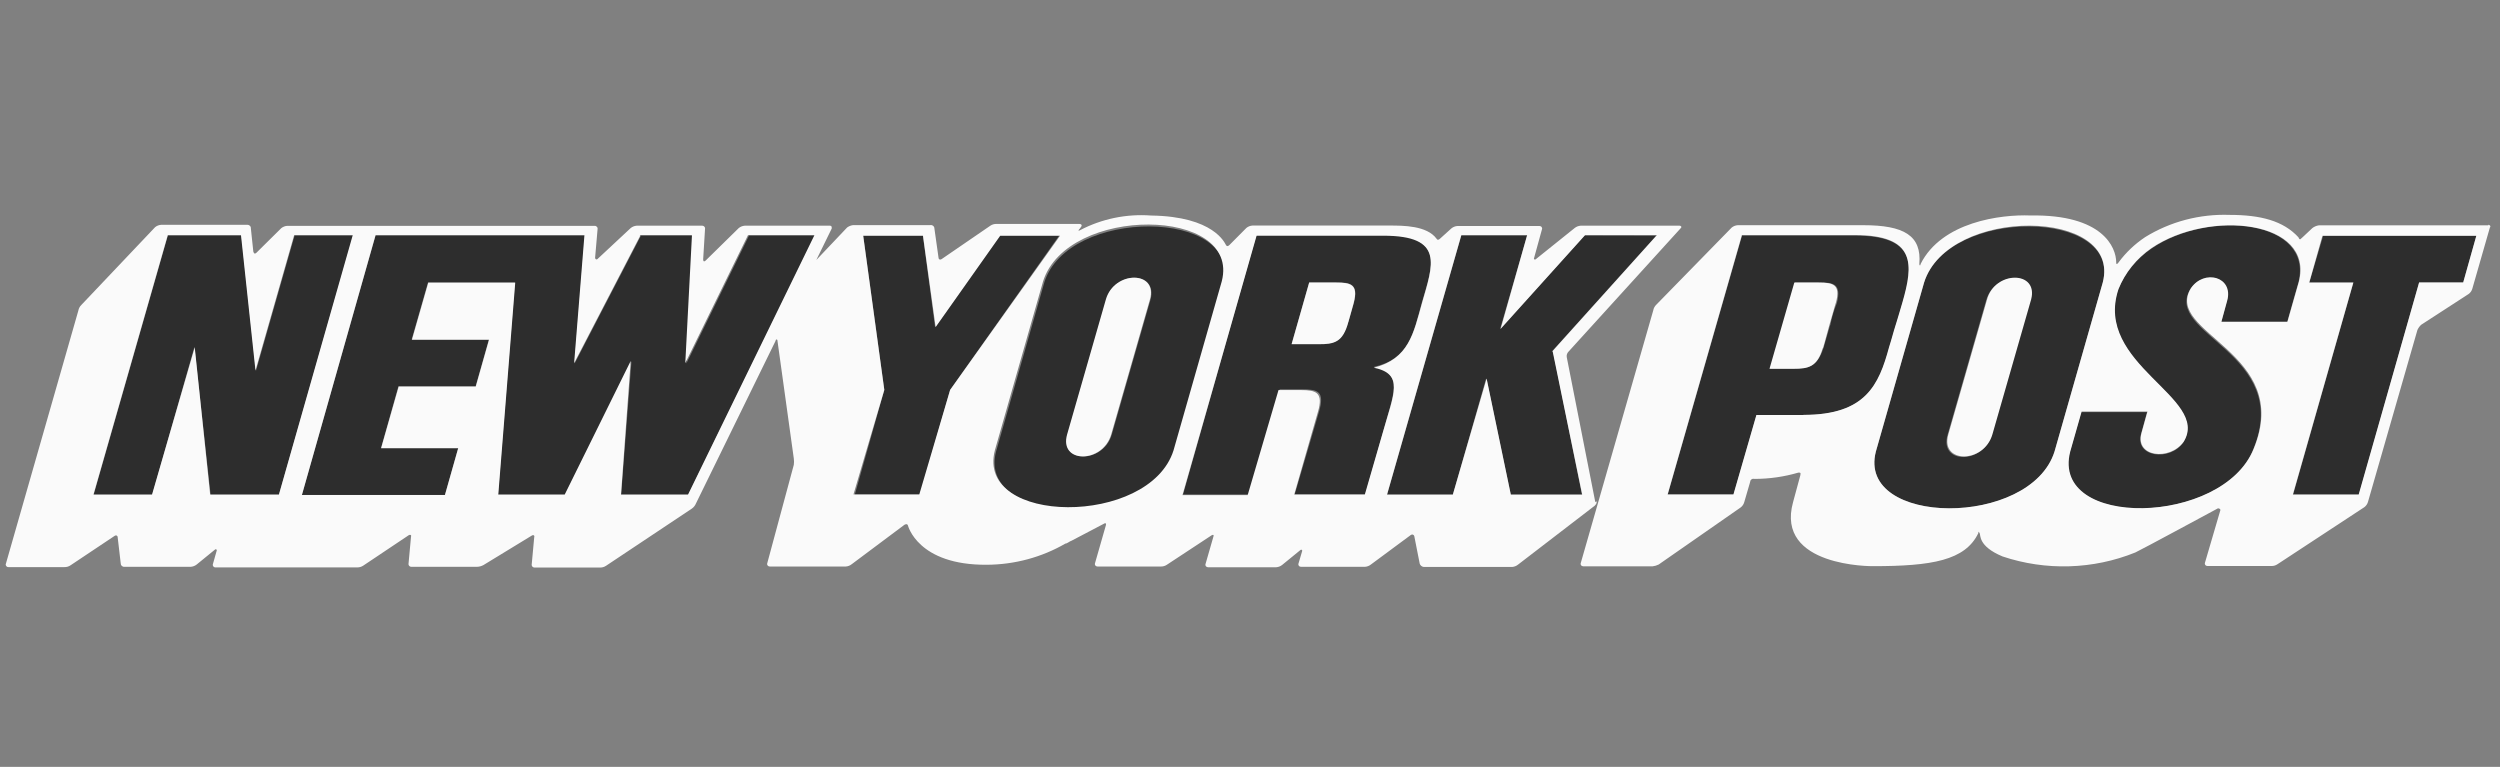 <svg width="163" height="50" viewBox="0 0 163 50" fill="none" xmlns="http://www.w3.org/2000/svg">
<rect x="0" y="0" width="163" height="50" fill="#808080" stroke="none"/>
<path d="M75.014 19.533L72.491 28.322C71.938 30.241 69.064 30.241 69.616 28.322L72.139 19.533C72.642 17.633 75.516 17.633 75.014 19.533ZM68.088 18.42L64.942 29.445C63.686 34.328 75.054 34.434 76.592 29.445L79.738 18.42C80.994 13.623 69.626 13.469 68.088 18.42Z" fill="#2D2D2D"/>
<path d="M103.309 15.352L97.801 21.465L99.57 15.352H95.278L90.434 32.268H94.725L96.886 24.707H96.927L98.505 32.268H103.148L101.259 22.923H101.178L107.993 15.362L103.309 15.352Z" fill="#2D2D2D"/>
<path d="M87.912 20.981C87.52 22.286 86.967 22.43 85.982 22.43H84.213L85.359 18.409H87.128C88.073 18.409 88.585 18.524 88.274 19.753C88.354 19.455 87.922 20.981 87.922 20.981H87.912ZM89.56 23.926C91.882 23.408 92.153 21.729 92.706 19.714C93.41 17.296 94.244 15.32 90.183 15.32H81.921L77.137 32.236H81.429L83.439 25.385H84.896C85.901 25.385 86.394 25.5 86.002 26.834L84.414 32.236H89.017L90.193 28.1C90.867 25.634 91.53 24.329 89.57 23.917L89.56 23.926Z" fill="#2D2D2D"/>
<path d="M44.75 23.7L45.182 15.429V15.352H41.794L41.754 15.429L37.462 23.7L38.136 15.352H24.486L19.682 32.268H29.009L29.874 29.217H24.838L25.974 25.187H31.009L31.874 22.136H26.838L27.904 18.413H33.572L32.467 32.268H36.839L41.171 23.556L40.498 32.268H44.87L53.132 15.352H48.84L44.75 23.7Z" fill="#2D2D2D"/>
<path d="M19.21 15.352L16.688 24.18L15.743 15.352H10.948L6.104 32.268H9.923L12.677 22.616L13.732 32.268H18.185L23.03 15.352H19.21Z" fill="#2D2D2D"/>
<path d="M65.177 15.352L60.965 21.32L60.171 15.352H56.281L57.658 25.418L55.728 32.268H59.98L61.95 25.418L69.067 15.352H65.177Z" fill="#2D2D2D"/>
<path d="M132.377 19.533L129.854 28.36C129.301 30.279 126.427 30.279 126.98 28.36L129.502 19.571C130.055 17.652 132.93 17.652 132.377 19.571V19.533ZM125.452 18.42L122.306 29.445C121.049 34.328 132.417 34.434 133.955 29.445L137.101 18.42C138.358 13.623 126.99 13.469 125.452 18.42Z" fill="#2D2D2D"/>
<path d="M144.821 21.026H149.113C149.345 20.172 149.857 18.416 149.857 18.416C150.862 14.358 144.037 13.619 140.258 16.219C139.279 16.891 138.528 17.821 138.097 18.896C136.479 23.808 144.128 25.939 142.349 28.846C141.484 30.112 139.163 29.805 139.595 28.289L139.987 26.869H135.695L134.951 29.479C133.654 34.507 144.942 34.276 146.912 29.297C149.505 23.003 140.972 21.813 142.821 18.829C143.686 17.562 145.615 18.08 145.183 19.644L144.821 21.026Z" fill="#2D2D2D"/>
<path d="M151.476 15.352L150.571 18.413H153.446L149.506 32.268H153.798L157.728 18.413H160.602L161.467 15.352H151.476Z" fill="#2D2D2D"/>
<path d="M119.322 21.204C119.091 21.99 118.85 22.844 118.89 22.691C118.498 23.881 117.945 24.034 117 24.034H115.422L117.041 18.412H118.619C119.564 18.412 120.076 18.527 119.765 19.755C119.572 20.227 119.428 20.715 119.332 21.213L119.322 21.204ZM123.614 21.204C123.775 20.753 123.886 20.244 124.046 19.755C124.76 17.337 124.991 15.36 120.941 15.36H113.583L108.738 32.238H113.03L114.528 27.056H117.593C121.614 27.056 122.509 25.137 123.182 22.662C123.343 22.144 123.494 21.616 123.614 21.175V21.204Z" fill="#2D2D2D"/>
<path d="M98.505 32.245L96.927 24.684L94.725 32.245H90.434L95.278 15.329H99.57L97.841 21.441L103.349 15.329H108.033L101.229 22.89L103.159 32.245H98.505ZM88.986 32.245H84.383L85.921 26.882C86.313 25.577 85.8 25.433 84.815 25.433H83.358L81.347 32.284H77.096L81.93 15.368H90.192C94.213 15.368 93.419 17.287 92.715 19.762C92.162 21.739 91.851 23.408 89.569 23.974C91.579 24.387 90.866 25.692 90.162 28.187L88.986 32.245ZM64.863 29.367L68.009 18.342C69.587 13.353 80.915 13.459 79.659 18.342L76.513 29.367C74.934 34.356 63.607 34.251 64.863 29.367ZM61.948 25.423L59.938 32.236H55.646L57.656 25.423L56.279 15.368H60.179L61.003 21.326L65.215 15.368H69.115L61.948 25.423ZM44.861 32.245H40.489L41.122 23.533L36.82 32.245H32.488L33.593 18.429H27.925L26.859 22.151H31.885L31.02 25.203H25.995L24.849 29.223H29.875L29.01 32.274H19.683L24.487 15.329H38.106L37.433 23.677L41.725 15.406V15.329H45.112V15.406L44.68 23.677L48.771 15.329H53.103L44.861 32.245ZM13.702 32.245L12.697 22.65L9.913 32.245H6.093L10.938 15.329H15.712L16.657 24.157L19.18 15.329H23L18.185 32.245H13.702ZM104.013 32.735L102.153 23.293C102.14 23.226 102.145 23.157 102.166 23.092C102.187 23.027 102.224 22.968 102.274 22.919L109.591 14.869C109.672 14.792 109.591 14.715 109.511 14.715H103.058C102.914 14.726 102.776 14.779 102.666 14.869L100.143 16.893C100.063 16.97 99.982 16.893 100.023 16.817L100.535 14.955C100.545 14.931 100.548 14.904 100.545 14.878C100.541 14.851 100.531 14.826 100.516 14.805C100.5 14.783 100.479 14.765 100.454 14.753C100.429 14.741 100.402 14.735 100.374 14.735H95.027C94.883 14.745 94.745 14.799 94.635 14.888L93.891 15.56C93.811 15.636 93.73 15.675 93.66 15.56C93.027 14.706 91.499 14.706 90.594 14.706H81.659C81.514 14.716 81.377 14.77 81.267 14.859L80.161 15.972C80.081 16.049 80 16.087 79.93 15.972C79.86 15.857 79.146 14.111 75.055 14.053C73.442 13.933 71.828 14.267 70.411 15.013C70.291 15.09 70.291 15.013 70.411 14.898L70.492 14.783C70.572 14.668 70.492 14.6 70.371 14.6H64.964C64.823 14.598 64.686 14.638 64.572 14.715L61.395 16.893C61.275 16.97 61.194 16.893 61.194 16.817L60.923 14.898C60.923 14.865 60.916 14.833 60.902 14.803C60.888 14.774 60.868 14.748 60.842 14.726C60.816 14.705 60.785 14.69 60.752 14.681C60.72 14.673 60.685 14.671 60.652 14.677H55.626C55.483 14.695 55.348 14.748 55.234 14.831L53.224 16.951C53.143 17.028 53.103 17.028 53.224 16.951L54.229 14.898C54.229 14.783 54.229 14.715 54.108 14.715H48.56C48.416 14.726 48.278 14.779 48.168 14.869L46.007 16.989C45.926 17.066 45.846 17.066 45.846 16.913L45.967 14.936C45.973 14.908 45.972 14.88 45.965 14.852C45.958 14.825 45.944 14.799 45.924 14.778C45.905 14.756 45.88 14.739 45.853 14.729C45.825 14.718 45.795 14.713 45.766 14.715H41.514C41.37 14.726 41.232 14.779 41.122 14.869L38.961 16.884C38.88 16.961 38.8 16.884 38.8 16.807L38.961 14.946C38.967 14.918 38.967 14.889 38.959 14.862C38.952 14.834 38.938 14.809 38.918 14.787C38.899 14.766 38.874 14.749 38.847 14.738C38.819 14.727 38.79 14.723 38.76 14.725H18.728C18.583 14.735 18.446 14.789 18.336 14.879L16.717 16.481C16.637 16.558 16.557 16.558 16.516 16.404L16.355 14.879C16.357 14.849 16.352 14.82 16.341 14.793C16.33 14.765 16.313 14.74 16.291 14.72C16.269 14.699 16.243 14.682 16.215 14.672C16.186 14.661 16.155 14.656 16.124 14.658H10.506C10.361 14.668 10.224 14.722 10.114 14.811L5.309 19.878C5.203 19.979 5.133 20.11 5.108 20.252L0.384 36.755C0.374 36.78 0.371 36.806 0.374 36.833C0.378 36.859 0.388 36.884 0.404 36.906C0.419 36.927 0.441 36.945 0.465 36.957C0.49 36.969 0.517 36.976 0.545 36.975H4.204C4.344 36.978 4.481 36.938 4.596 36.86L7.47 34.941C7.591 34.865 7.671 34.941 7.671 35.018L7.872 36.736C7.871 36.765 7.876 36.794 7.887 36.822C7.898 36.849 7.915 36.874 7.937 36.895C7.959 36.916 7.985 36.932 8.013 36.942C8.042 36.953 8.073 36.958 8.103 36.956H12.435C12.58 36.946 12.717 36.892 12.828 36.803L14.004 35.843C14.084 35.767 14.164 35.843 14.124 35.92L13.883 36.774C13.873 36.799 13.87 36.825 13.873 36.852C13.877 36.878 13.887 36.903 13.902 36.925C13.918 36.946 13.94 36.964 13.964 36.976C13.989 36.989 14.016 36.995 14.044 36.995H23.291C23.431 36.998 23.569 36.957 23.683 36.88L26.638 34.903C26.759 34.826 26.839 34.903 26.799 34.98L26.638 36.736C26.632 36.763 26.632 36.792 26.64 36.82C26.647 36.847 26.661 36.873 26.68 36.894C26.7 36.916 26.724 36.932 26.752 36.943C26.78 36.954 26.809 36.958 26.839 36.956H31.091C31.243 36.954 31.392 36.914 31.523 36.841L34.669 34.922C34.79 34.845 34.87 34.922 34.83 35.037L34.669 36.784C34.663 36.811 34.663 36.84 34.671 36.868C34.678 36.895 34.692 36.921 34.712 36.942C34.731 36.964 34.755 36.98 34.783 36.991C34.811 37.002 34.84 37.006 34.87 37.004H39.122C39.262 37.007 39.399 36.967 39.514 36.889L45.102 33.166C45.225 33.082 45.319 32.965 45.374 32.831L50.57 22.219C50.57 22.104 50.691 22.104 50.691 22.219L51.756 29.895C51.776 30.031 51.776 30.17 51.756 30.307L50.027 36.716C50.018 36.741 50.014 36.768 50.018 36.794C50.021 36.82 50.031 36.845 50.047 36.867C50.063 36.889 50.084 36.907 50.108 36.919C50.133 36.931 50.16 36.937 50.188 36.937H55.144C55.288 36.927 55.425 36.873 55.535 36.784L58.923 34.251C59.003 34.174 59.154 34.135 59.194 34.251C59.194 34.251 59.827 36.86 64.35 36.822C66.155 36.812 67.923 36.334 69.467 35.44C69.587 35.44 69.738 35.287 69.859 35.258L71.979 34.145C72.1 34.068 72.14 34.145 72.1 34.26L71.396 36.716C71.387 36.741 71.383 36.768 71.387 36.794C71.39 36.82 71.4 36.845 71.416 36.867C71.432 36.889 71.453 36.907 71.478 36.919C71.502 36.931 71.529 36.937 71.557 36.937H75.688C75.829 36.94 75.966 36.9 76.08 36.822L78.995 34.903C79.116 34.826 79.156 34.903 79.116 34.98L78.603 36.764C78.593 36.789 78.59 36.816 78.594 36.842C78.597 36.868 78.607 36.893 78.623 36.915C78.639 36.937 78.66 36.955 78.684 36.967C78.709 36.979 78.736 36.985 78.764 36.985H83.207C83.351 36.975 83.488 36.921 83.599 36.832L84.775 35.872C84.855 35.795 84.936 35.872 84.895 35.949L84.664 36.736C84.654 36.76 84.651 36.787 84.654 36.813C84.658 36.84 84.668 36.865 84.684 36.886C84.7 36.908 84.721 36.926 84.745 36.938C84.77 36.95 84.797 36.956 84.825 36.956H88.996C89.141 36.946 89.278 36.892 89.388 36.803L91.981 34.884C92 34.868 92.023 34.858 92.047 34.853C92.072 34.848 92.097 34.85 92.121 34.858C92.144 34.866 92.165 34.879 92.181 34.897C92.197 34.915 92.208 34.937 92.213 34.961L92.564 36.745C92.581 36.804 92.615 36.857 92.664 36.896C92.712 36.936 92.772 36.96 92.836 36.966H98.585C98.73 36.956 98.867 36.902 98.977 36.812L103.822 33.09C104.053 32.946 104.133 32.792 104.093 32.687L104.013 32.735Z" fill="#FAFAFA"/>
<path d="M118.567 18.423H116.989L115.371 24.045H116.949C117.894 24.045 118.487 23.93 118.839 22.702C118.839 22.856 119.04 22.03 119.271 21.215C119.502 20.399 119.743 19.574 119.703 19.728C120.025 18.538 119.512 18.423 118.567 18.423Z" fill="#FAFAFA"/>
<path d="M129.554 19.529L127.031 28.318C126.478 30.237 129.353 30.237 129.906 28.318L132.429 19.529C132.931 17.63 130.067 17.63 129.554 19.529Z" fill="#FAFAFA"/>
<path d="M87.128 18.423H85.359L84.213 22.443H85.982C86.987 22.443 87.56 22.328 87.912 20.994C87.912 20.994 88.344 19.469 88.264 19.728C88.575 18.538 88.062 18.423 87.118 18.423H87.128Z" fill="#FAFAFA"/>
<path d="M72.101 19.529L69.578 28.318C69.025 30.237 71.9 30.237 72.453 28.318L74.976 19.529C75.518 17.63 72.644 17.63 72.101 19.529Z" fill="#FAFAFA"/>
<path d="M160.601 18.415H157.727L153.786 32.241H149.495L153.435 18.425H150.56L151.424 15.373H161.456L160.601 18.415ZM144.821 21.025L145.213 19.605C145.645 18.041 143.715 17.523 142.851 18.789C141.041 21.735 149.545 22.963 146.942 29.257C144.931 34.285 133.684 34.506 134.98 29.44L135.724 26.83H140.016L139.624 28.24C139.192 29.804 141.474 30.063 142.378 28.797C144.147 25.918 136.478 23.769 138.127 18.847C138.558 17.772 139.309 16.842 140.288 16.17C144.027 13.637 150.912 14.347 149.887 18.367L149.143 20.977H144.811L144.821 21.025ZM133.955 29.44C132.377 34.429 121.049 34.323 122.306 29.44L125.452 18.415C127.03 13.426 138.358 13.531 137.101 18.415L133.955 29.44ZM117.582 27.06H114.516L113.018 32.241H108.727L113.571 15.326H120.929C124.949 15.326 124.748 17.244 124.035 19.72C123.874 20.238 123.763 20.68 123.602 21.169C123.442 21.658 123.331 22.128 123.17 22.618C122.497 25.112 121.632 27.05 117.582 27.05V27.06ZM162.25 14.692H151.193C151.034 14.714 150.885 14.777 150.761 14.875L150.128 15.47C150.007 15.546 149.967 15.729 149.856 15.47C148.871 14.395 147.384 14.011 145.374 14.011C143.425 13.942 141.502 14.448 139.865 15.46C139.194 15.907 138.608 16.462 138.137 17.101C138.056 17.216 137.976 17.283 137.976 17.101C137.976 16.141 137.111 13.973 132.387 14.049C130.457 13.973 126.598 14.462 125.221 17.216C125.221 17.331 125.14 17.331 125.14 17.216C125.301 15.354 124.135 14.683 121.482 14.683H113.3C113.155 14.693 113.018 14.747 112.908 14.836L107.993 19.864C107.887 19.966 107.816 20.096 107.792 20.238L103.068 36.703C103.058 36.728 103.055 36.754 103.058 36.781C103.061 36.807 103.071 36.832 103.087 36.854C103.103 36.875 103.124 36.893 103.149 36.905C103.173 36.917 103.201 36.924 103.228 36.924H107.752C107.888 36.908 108.021 36.869 108.144 36.808L113.491 33.086C113.603 33 113.684 32.882 113.722 32.75L114.114 31.407C114.114 31.291 114.235 31.186 114.385 31.224C115.36 31.225 116.329 31.086 117.26 30.812C117.381 30.812 117.421 30.812 117.381 30.994L116.908 32.74C115.732 36.981 122.105 36.914 122.105 36.914C125.964 36.914 128.136 36.54 128.99 34.755C128.99 34.64 128.99 34.64 129.07 34.755C129.151 34.87 128.95 35.609 130.568 36.281C133.386 37.226 136.472 37.134 139.222 36.022C139.494 35.907 144.61 33.143 144.61 33.143C144.61 33.143 144.77 33.143 144.77 33.258L143.765 36.684C143.756 36.709 143.752 36.735 143.756 36.761C143.759 36.788 143.769 36.813 143.785 36.834C143.801 36.856 143.822 36.874 143.846 36.886C143.871 36.898 143.898 36.904 143.926 36.904H148.097C148.238 36.907 148.375 36.867 148.489 36.789L154.158 33.066C154.271 32.98 154.351 32.863 154.39 32.731L157.616 21.514C157.673 21.388 157.755 21.274 157.857 21.178L160.963 19.163C161.075 19.078 161.156 18.96 161.194 18.828L162.34 14.836C162.421 14.759 162.34 14.654 162.219 14.654L162.25 14.692Z" fill="#FAFAFA"/>
</svg>
